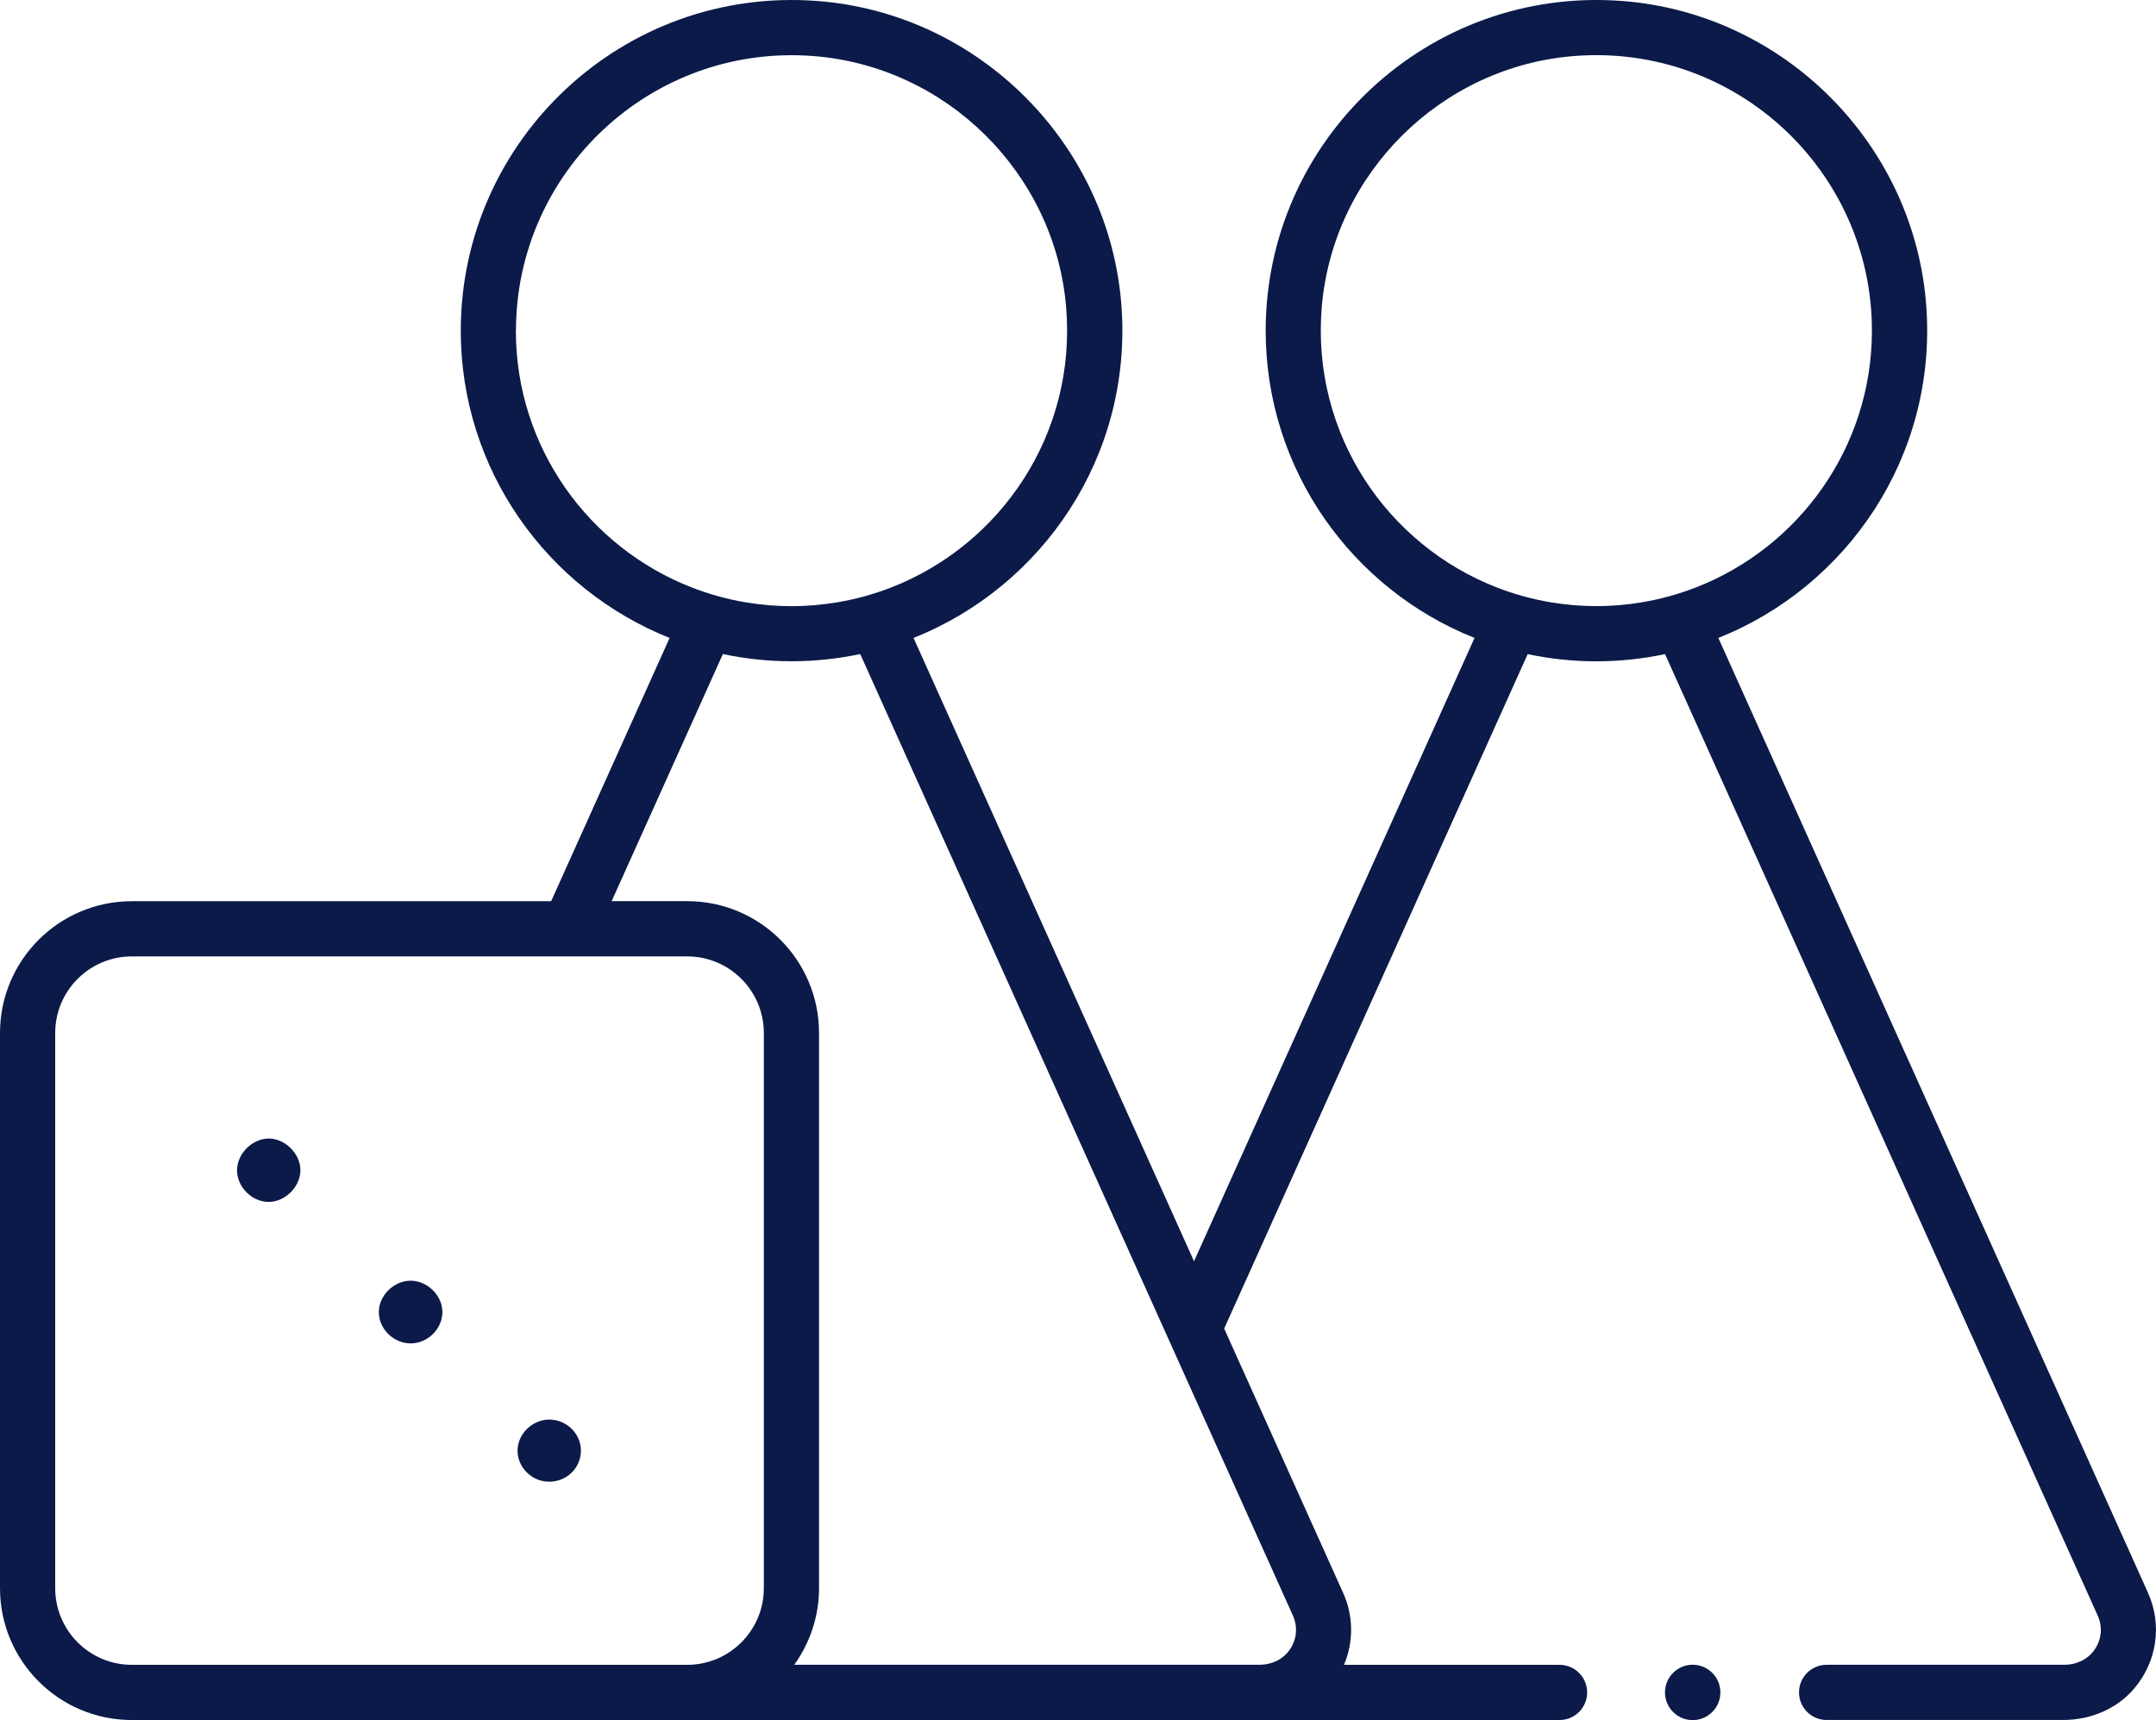 <?xml version="1.0" encoding="UTF-8"?><svg id="Ebene_1" xmlns="http://www.w3.org/2000/svg" viewBox="0 0 398.38 317.93"><path d="m396.91,294.41l-79.4-176.5c23.83-9.49,40.34-33.53,38.44-61.1-2.07-30.03-26.21-54.36-56.23-56.63-35.83-2.72-65.85,25.67-65.85,60.94,0,25.74,16.01,47.8,38.59,56.79l-51.83,115.21-51.83-115.21c23.83-9.49,40.34-33.53,38.44-61.1C205.15,26.78,181.01,2.45,150.99.18c-35.83-2.71-65.85,25.67-65.85,60.94,0,25.74,16.01,47.8,38.59,56.79l-21.89,48.66H24.37c-13.46,0-24.37,10.91-24.37,24.37v102.6c0,13.46,10.91,24.37,24.37,24.37h263.8c2.82,0,5.1-2.28,5.1-5.1h0c0-2.82-2.28-5.1-5.1-5.1h-39.83c1.79-4.23,1.77-9.02-.16-13.3l-21.98-48.85,56.08-124.66c4.1.87,8.34,1.33,12.69,1.33s8.59-.47,12.69-1.33l79.94,177.69c.95,2.1.74,4.42-.58,6.33-1.24,1.8-3.36,2.78-5.54,2.78h-43.96c-2.82,0-5.1,2.28-5.1,5.1h0c0,2.82,2.28,5.1,5.1,5.1h43.74c4.95,0,9.79-1.98,13.02-5.73,4.32-5.02,5.27-11.89,2.62-17.77ZM95.34,61.12c0-29.37,25-53.01,54.84-50.77,24.69,1.86,44.71,21.66,46.81,46.34,2,23.49-12.06,44.04-32.39,51.92-3.18,1.23-6.51,2.15-9.96,2.73-2.73.45-5.53.7-8.39.7s-5.66-.25-8.39-.7c-3.45-.57-6.78-1.5-9.96-2.73-19.04-7.38-32.58-25.87-32.58-47.49Zm45.8,232.42c0,7.83-6.35,14.17-14.17,14.17H24.37c-7.83,0-14.17-6.35-14.17-14.17v-102.6c0-7.83,6.35-14.17,14.17-14.17h102.6c7.83,0,14.17,6.35,14.17,14.17v102.6Zm97.75,5.05c.95,2.1.74,4.42-.58,6.33-1.24,1.8-3.36,2.78-5.54,2.78h-86.01c2.87-4,4.58-8.88,4.58-14.17v-102.6c0-13.46-10.91-24.37-24.37-24.37h-13.95l20.55-45.67c4.1.87,8.34,1.33,12.69,1.33s8.59-.47,12.69-1.33l79.94,177.69Zm64.48-187.26c-2.73.45-5.53.7-8.39.7s-5.66-.25-8.39-.7c-3.45-.57-6.78-1.5-9.96-2.73-20.33-7.88-34.38-28.43-32.39-51.92,2.1-24.67,22.11-44.48,46.81-46.34,29.84-2.24,54.84,21.4,54.84,50.77,0,21.61-13.54,40.11-32.58,47.49-3.18,1.23-6.51,2.15-9.96,2.73Z" fill="#0b1a48"/><path d="m312.77,307.69h0c-2.82,0-5.12,2.3-5.12,5.12s2.3,5.12,5.12,5.12,5.12-2.3,5.12-5.12-2.3-5.12-5.12-5.12Z" fill="#0b1a48"/><g><path d="m49.78,222.15c-3.16.08-6-2.72-5.98-5.88.02-2.99,2.71-5.74,5.72-5.83,3.09-.09,6.02,2.79,5.99,5.89-.03,2.99-2.74,5.74-5.73,5.82Z" fill="#0b1a48"/><path d="m75.9,248.3c-3.22.01-5.98-2.75-5.9-5.92.08-3.01,2.81-5.65,5.85-5.67,3.03-.02,5.79,2.61,5.89,5.62.11,3.16-2.62,5.95-5.84,5.97Z" fill="#0b1a48"/><path d="m95.63,268.04c.05-3.03,2.71-5.62,5.8-5.66,3.26-.04,5.98,2.66,5.91,5.85-.07,3.25-2.8,5.76-6.11,5.63-3.11-.13-5.66-2.78-5.6-5.83Z" fill="#0b1a48"/></g></svg>